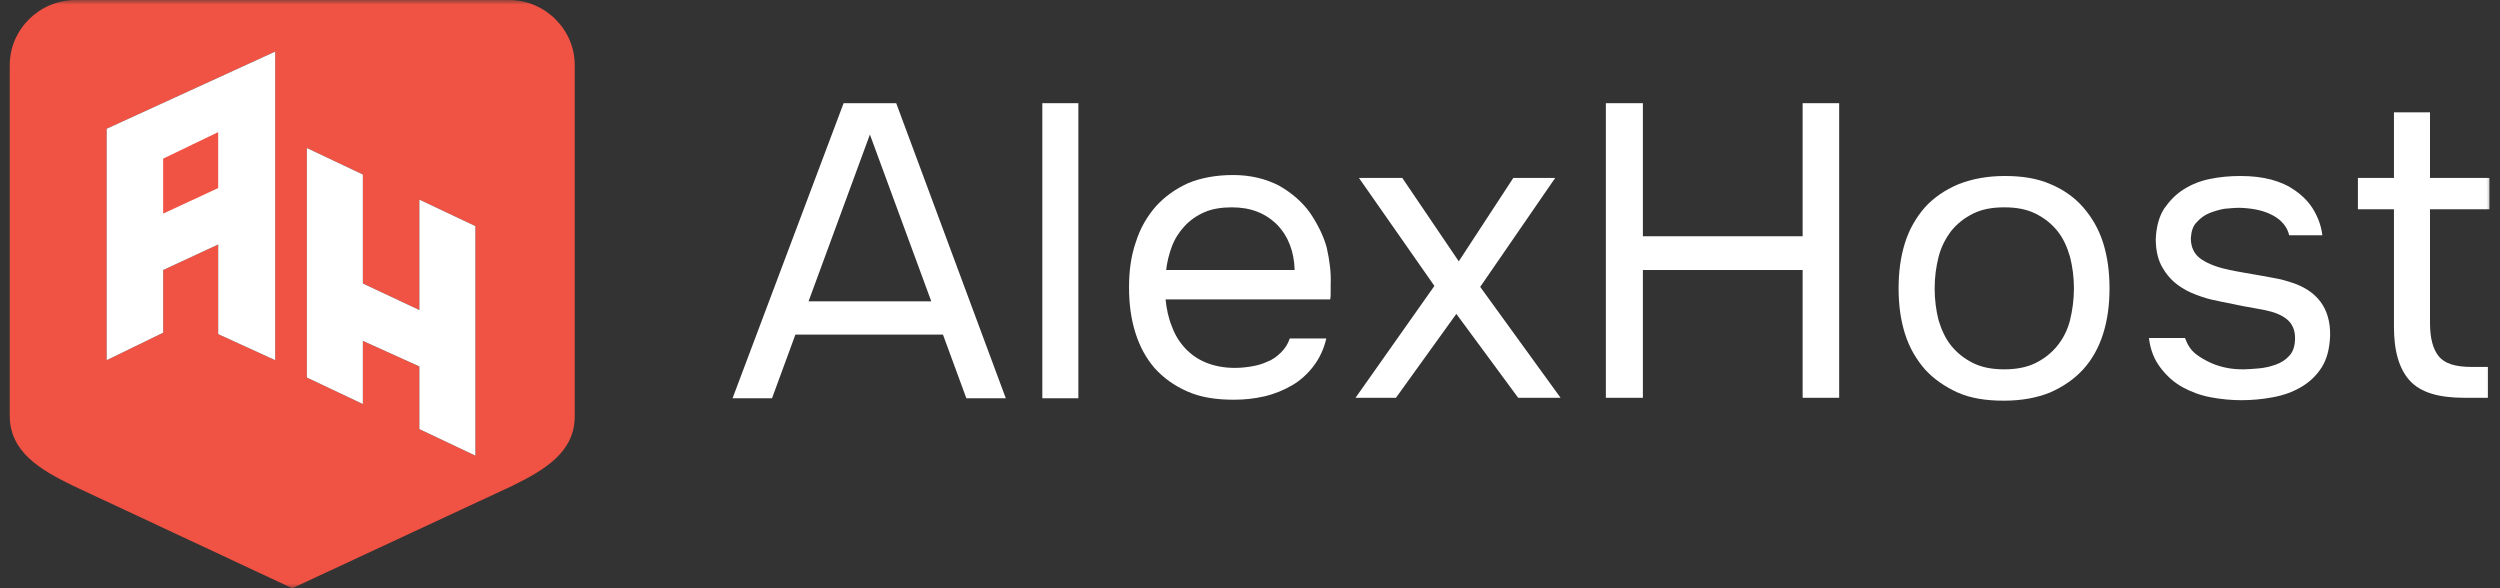 <svg width="272" height="64" viewBox="0 0 272 64" fill="none" xmlns="http://www.w3.org/2000/svg">
<rect x="0" y="0" width="272" height="64" fill="#333333" stroke="none"/>
<mask id="mask0_727_734" style="mask-type:luminance" maskUnits="userSpaceOnUse" x="0" y="0" width="272" height="64">
<path d="M271.324 0H0V64H271.324V0Z" fill="white"/>
</mask>
<g mask="url(#mask0_727_734)">
<path d="M91.785 11.227L79.702 43.331H83.995L86.538 36.407H102.595L105.139 43.331H109.431L97.508 11.227H91.785ZM87.969 32.787L94.646 14.636L101.323 32.787H87.969Z" fill="white"/>
<path d="M117.326 11.227H113.405V43.331H117.326V11.227Z" fill="white"/>
<path d="M142.553 23.187C141.705 21.981 140.539 20.984 139.161 20.197C137.73 19.463 136.087 19.043 134.18 19.043C132.272 19.043 130.629 19.358 129.251 19.935C127.874 20.564 126.708 21.404 125.754 22.453C124.8 23.555 124.058 24.814 123.581 26.335C123.051 27.856 122.839 29.483 122.839 31.266C122.839 33.05 123.051 34.676 123.528 36.197C124.005 37.719 124.694 38.978 125.648 40.079C126.602 41.129 127.768 41.968 129.198 42.597C130.629 43.227 132.272 43.489 134.233 43.489C135.346 43.489 136.458 43.384 137.571 43.122C138.684 42.86 139.691 42.44 140.592 41.915C141.493 41.391 142.288 40.656 142.924 39.817C143.56 38.978 144.037 37.981 144.301 36.827H140.327C140.115 37.456 139.797 37.928 139.373 38.348C138.949 38.768 138.472 39.135 137.889 39.345C137.359 39.607 136.776 39.764 136.141 39.869C135.505 39.974 134.922 40.027 134.339 40.027C133.173 40.027 132.113 39.817 131.212 39.45C130.311 39.083 129.569 38.558 128.934 37.876C128.298 37.194 127.821 36.407 127.503 35.515C127.132 34.623 126.92 33.627 126.814 32.578H144.725C144.778 32.315 144.778 32.053 144.778 31.738C144.778 31.476 144.778 31.214 144.778 30.899C144.831 29.692 144.672 28.381 144.354 26.965C144.037 25.758 143.401 24.446 142.553 23.187ZM126.867 29.43C126.973 28.538 127.185 27.646 127.503 26.807C127.821 25.968 128.298 25.233 128.88 24.604C129.463 23.974 130.205 23.45 131.053 23.083C131.901 22.715 132.908 22.558 134.021 22.558C136.087 22.558 137.677 23.187 138.949 24.446C140.168 25.706 140.804 27.384 140.857 29.378H126.867V29.43Z" fill="white"/>
<path d="M169.207 19.357H164.649L158.714 28.433L152.567 19.357H147.851L156.064 31.108L147.48 43.279H151.878L158.449 34.151L165.179 43.279H169.79L161.046 31.213L169.207 19.357Z" fill="white"/>
<path d="M196.127 25.705H178.746V11.227H174.718V43.279H178.746V29.377H196.127V43.279H200.102V11.227H196.127V25.705Z" fill="white"/>
<path d="M226.652 22.558C225.698 21.456 224.48 20.617 223.102 20.04C221.672 19.41 220.029 19.148 218.121 19.148C216.214 19.148 214.571 19.462 213.086 20.04C211.603 20.669 210.383 21.508 209.431 22.558C208.476 23.659 207.735 24.918 207.257 26.439C206.781 27.961 206.568 29.587 206.568 31.371C206.568 33.154 206.781 34.781 207.257 36.302C207.735 37.823 208.476 39.082 209.431 40.184C210.383 41.233 211.603 42.072 212.98 42.702C214.411 43.331 216.054 43.594 218.015 43.594C219.976 43.594 221.618 43.279 223.05 42.702C224.48 42.072 225.698 41.233 226.652 40.184C227.606 39.135 228.348 37.823 228.826 36.302C229.302 34.781 229.515 33.154 229.515 31.371C229.515 29.587 229.302 27.961 228.826 26.439C228.348 24.918 227.606 23.659 226.652 22.558ZM225.222 34.833C224.956 35.882 224.48 36.826 223.844 37.613C223.208 38.4 222.413 39.03 221.459 39.502C220.505 39.974 219.34 40.184 218.068 40.184C216.743 40.184 215.63 39.974 214.676 39.502C213.722 39.03 212.928 38.4 212.292 37.613C211.655 36.826 211.232 35.882 210.914 34.833C210.649 33.784 210.49 32.63 210.49 31.371C210.49 30.164 210.649 29.01 210.914 27.961C211.179 26.912 211.655 25.968 212.292 25.128C212.928 24.341 213.722 23.712 214.676 23.239C215.63 22.767 216.743 22.558 218.068 22.558C219.393 22.558 220.505 22.767 221.459 23.239C222.413 23.712 223.208 24.341 223.844 25.128C224.48 25.915 224.904 26.859 225.222 27.961C225.487 29.01 225.645 30.164 225.645 31.371C225.645 32.577 225.487 33.731 225.222 34.833Z" fill="white"/>
<path d="M249.173 30.689C248.802 30.584 248.377 30.426 247.795 30.322C247.264 30.217 246.681 30.112 246.099 30.007C245.516 29.902 244.88 29.797 244.296 29.692C243.66 29.587 243.131 29.482 242.6 29.377C241.33 29.115 240.323 28.748 239.527 28.223C238.733 27.699 238.362 26.912 238.362 25.915C238.415 25.18 238.573 24.604 238.998 24.184C239.369 23.764 239.845 23.397 240.376 23.187C240.905 22.977 241.435 22.82 242.019 22.715C242.6 22.662 243.131 22.61 243.714 22.61C245.198 22.662 246.363 22.925 247.317 23.449C248.271 23.974 248.854 24.708 249.066 25.6H252.67C252.564 24.656 252.246 23.764 251.768 22.925C251.292 22.085 250.603 21.351 249.702 20.722C248.218 19.672 246.257 19.148 243.767 19.148C242.6 19.148 241.488 19.253 240.481 19.462C239.421 19.672 238.467 20.04 237.566 20.617C236.719 21.141 236.03 21.875 235.447 22.715C234.917 23.554 234.599 24.656 234.547 26.02C234.547 27.279 234.81 28.381 235.341 29.22C235.87 30.112 236.559 30.794 237.408 31.318C238.044 31.738 238.733 32 239.474 32.262C240.216 32.525 240.957 32.682 241.753 32.84C242.548 32.997 243.289 33.154 244.085 33.312C244.88 33.469 245.621 33.574 246.363 33.731C247.424 33.941 248.218 34.256 248.802 34.728C249.384 35.2 249.702 35.882 249.702 36.774C249.702 37.613 249.491 38.243 249.12 38.662C248.695 39.135 248.218 39.449 247.635 39.659C247.052 39.869 246.417 40.026 245.781 40.079C245.145 40.131 244.562 40.184 244.085 40.184C243.396 40.184 242.813 40.131 242.282 40.026C241.753 39.922 241.17 39.764 240.587 39.502C240.005 39.239 239.421 38.925 238.891 38.505C238.362 38.085 237.991 37.508 237.726 36.774H233.804C233.963 38.085 234.387 39.135 235.076 40.026C235.712 40.866 236.506 41.6 237.46 42.125C238.415 42.649 239.421 43.017 240.534 43.226C241.646 43.436 242.76 43.541 243.873 43.541C244.985 43.541 246.152 43.436 247.264 43.226C248.429 43.017 249.436 42.649 250.338 42.125C251.239 41.6 251.981 40.918 252.564 40.026C253.146 39.135 253.464 37.98 253.517 36.512C253.571 33.522 252.086 31.581 249.173 30.689Z" fill="white"/>
<path d="M270.849 22.767V19.357H264.384V12.223H260.462V19.357H256.54V22.767H260.462V35.567C260.462 38.242 261.046 40.183 262.211 41.442C263.377 42.701 265.337 43.278 268.092 43.278H270.69V39.921H268.888C267.14 39.921 265.973 39.554 265.337 38.767C264.701 37.98 264.384 36.773 264.384 35.147V22.767H270.849Z" fill="white"/>
<path d="M55.378 0H8.214C4.293 0 1.06 3.2 1.06 7.082V45.22C1.06 49.102 4.24 51.043 7.896 52.826L31.796 64L55.696 52.879C59.352 51.095 62.532 49.154 62.532 45.272V7.082C62.532 3.2 59.299 0 55.378 0ZM29.941 39.187L23.741 36.354V26.597L17.753 29.377V36.197L11.605 39.187V14.007L29.941 5.613V39.187ZM51.721 49.574L45.627 46.688V39.869L39.48 37.089V43.961L33.386 41.075V16.105L39.48 18.99V30.846L45.627 33.731V21.718L51.721 24.603V49.574Z" fill="#F05243"/>
<path d="M29.941 39.187L23.741 36.354V26.597L17.753 29.377V36.197L11.605 39.187V14.007L29.941 5.613V39.187Z" fill="white"/>
<path d="M51.721 49.574L45.627 46.688V39.869L39.48 37.089V43.961L33.386 41.075V16.105L39.48 18.99V30.846L45.627 33.731V21.718L51.721 24.603V49.574Z" fill="white"/>
<path d="M23.739 14.374L17.751 17.259V23.239L23.739 20.459V14.374Z" fill="#F05243"/>
</g>
</svg>
